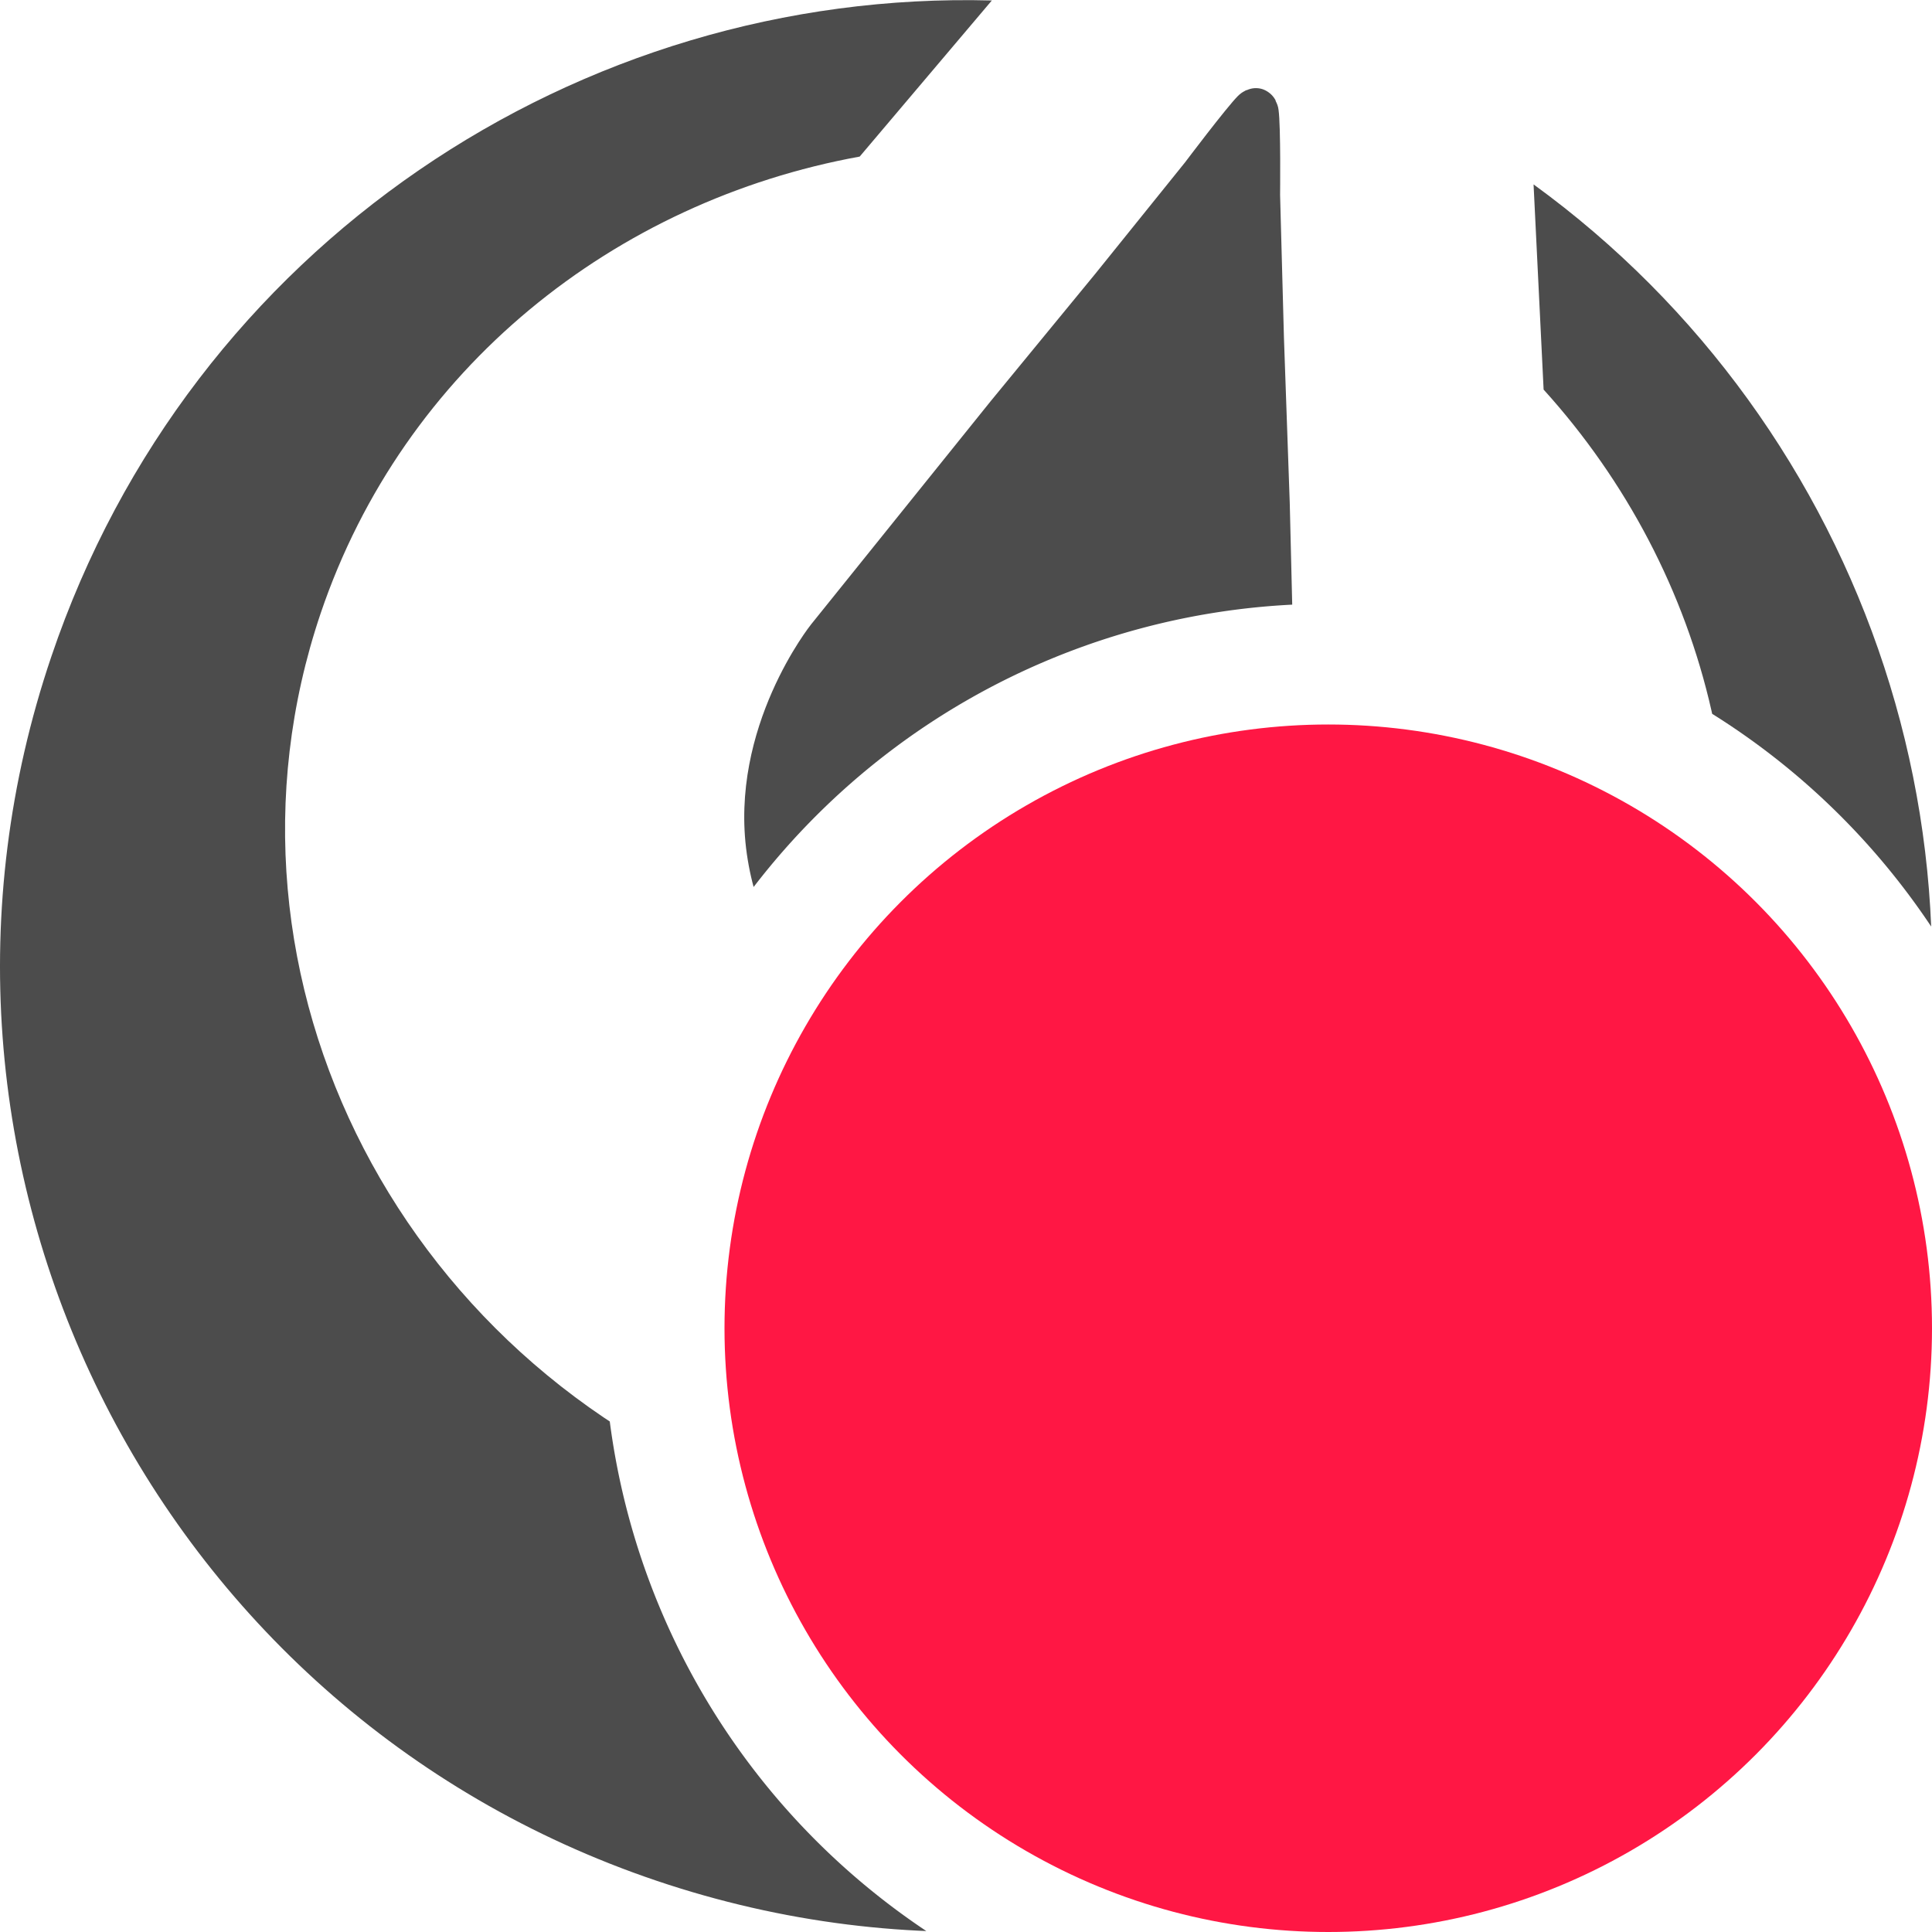 <?xml version="1.0" encoding="UTF-8" standalone="no"?>
<svg
   xmlns:dc="http://purl.org/dc/elements/1.1/"
   xmlns:cc="http://creativecommons.org/ns#"
   xmlns:rdf="http://www.w3.org/1999/02/22-rdf-syntax-ns#"
   xmlns:svg="http://www.w3.org/2000/svg"
   xmlns="http://www.w3.org/2000/svg"
   xmlns:sodipodi="http://sodipodi.sourceforge.net/DTD/sodipodi-0.dtd"
   xmlns:inkscape="http://www.inkscape.org/namespaces/inkscape"
   version="1.1"
   x="0px"
   y="0px"
   viewBox="0 0 500 500"
   style="enable-background:new 0 0 500 500;"
   xml:space="preserve"
   id="svg2"
   inkscape:version="0.91 r13725"
   sodipodi:docname="MenuIconMention.svg"><defs
     id="defs12"><clipPath
       clipPathUnits="userSpaceOnUse"
       id="clipPath4148"><g
         id="g4150"
         style="fill:#000000;fill-opacity:0.702;stroke:none"
         transform="matrix(1,0,0,1,-0.015,0.025)"><g
           id="g4152"
           style="fill:#000000;fill-opacity:0.702;stroke:none"><path
             id="path4154"
             class="st0"
             d="m 396.9,47.7 2.6,53.1 c 43,47.5 60,114.8 38.6,178.1 C 406.1,373.3 300.7,423 202.7,389.8 104.7,356.6 51.1,253.1 83,158.7 104.5,95.2 159.2,52 222.5,40.5 L 256.7,0.1 C 150,-2.8 49.3,63.4 13.3,169.9 -31,300.6 39.1,442.5 169.9,486.7 300.7,530.9 442.5,460.9 486.8,330.1 522.7,223.9 483.1,110.3 396.9,47.7 Z"
             style="clip-rule:evenodd;fill:#000000;fill-opacity:0.702;fill-rule:evenodd;stroke:none"
             inkscape:connector-curvature="0" /></g><path
           id="path4156"
           class="st0"
           d="m 335.6,204.3 -1.8,-74.2 -1.5,-42.7 -1,-37 c 0,0 0.2,-17.8 -0.4,-22 -0.1,-0.9 -0.4,-1.6 -0.7,-2.2 0,-0.1 -0.1,-0.2 -0.1,-0.3 0,-0.1 -0.1,-0.2 -0.1,-0.2 -0.7,-1.2 -1.8,-2.1 -3.1,-2.6 -1.4,-0.5 -2.9,-0.4 -4.2,0.2 0,0 -0.1,0 -0.1,0 -0.2,0.1 -0.3,0.1 -0.4,0.2 -0.6,0.3 -1.2,0.7 -1.8,1.3 -3,3 -13.7,17.2 -13.7,17.2 l -23.2,28.8 -27.1,33 -46.5,57.8 c 0,0 -21.3,26.6 -16.6,59.4 4.7,32.8 29.1,48.7 48,55.1 18.9,6.4 48,8.5 71.6,-14.7 23.5,-23 22.7,-57.1 22.7,-57.1 z"
           style="clip-rule:evenodd;fill:#000000;fill-opacity:0.702;fill-rule:evenodd;stroke:none"
           inkscape:connector-curvature="0" /></g></clipPath></defs><sodipodi:namedview
     pagecolor="#ffffff"
     bordercolor="#666666"
     borderopacity="1"
     objecttolerance="10"
     gridtolerance="10"
     guidetolerance="10"
     inkscape:pageopacity="0"
     inkscape:pageshadow="2"
     inkscape:window-width="1278"
     inkscape:window-height="1368"
     id="namedview10"
     showgrid="false"
     inkscape:zoom="0.472"
     inkscape:cx="-2.7751473"
     inkscape:cy="250"
     inkscape:window-x="1273"
     inkscape:window-y="0"
     inkscape:window-maximized="0"
     inkscape:current-layer="svg2" /><style
     type="text/css"
     id="style4"> .st0{fill-rule:evenodd;clip-rule:evenodd;fill:#222222;} </style><path
     style="opacity:1;fill:#000000;fill-opacity:0.702;stroke:none;stroke-width:1;stroke-miterlimit:4;stroke-dasharray:none;stroke-opacity:1"
     d="M -62.5 -62.5 L -62.5 562.5 L 562.5 562.5 L 562.5 -62.5 L -62.5 -62.5 z M 343.75 156.25 A 187.5 187.5 0 0 1 531.25 343.75 A 187.5 187.5 0 0 1 343.75 531.25 A 187.5 187.5 0 0 1 156.25 343.75 A 187.5 187.5 0 0 1 343.75 156.25 z "
     id="rect4141"
     clip-path="url(#clipPath4148)" /><circle
     style="opacity:1;fill:#ff1744;fill-opacity:1;stroke:none;stroke-width:1;stroke-miterlimit:4;stroke-dasharray:none;stroke-opacity:1"
     id="path4137"
     cx="343.75"
     cy="343.75"
     r="156.25" /></svg>